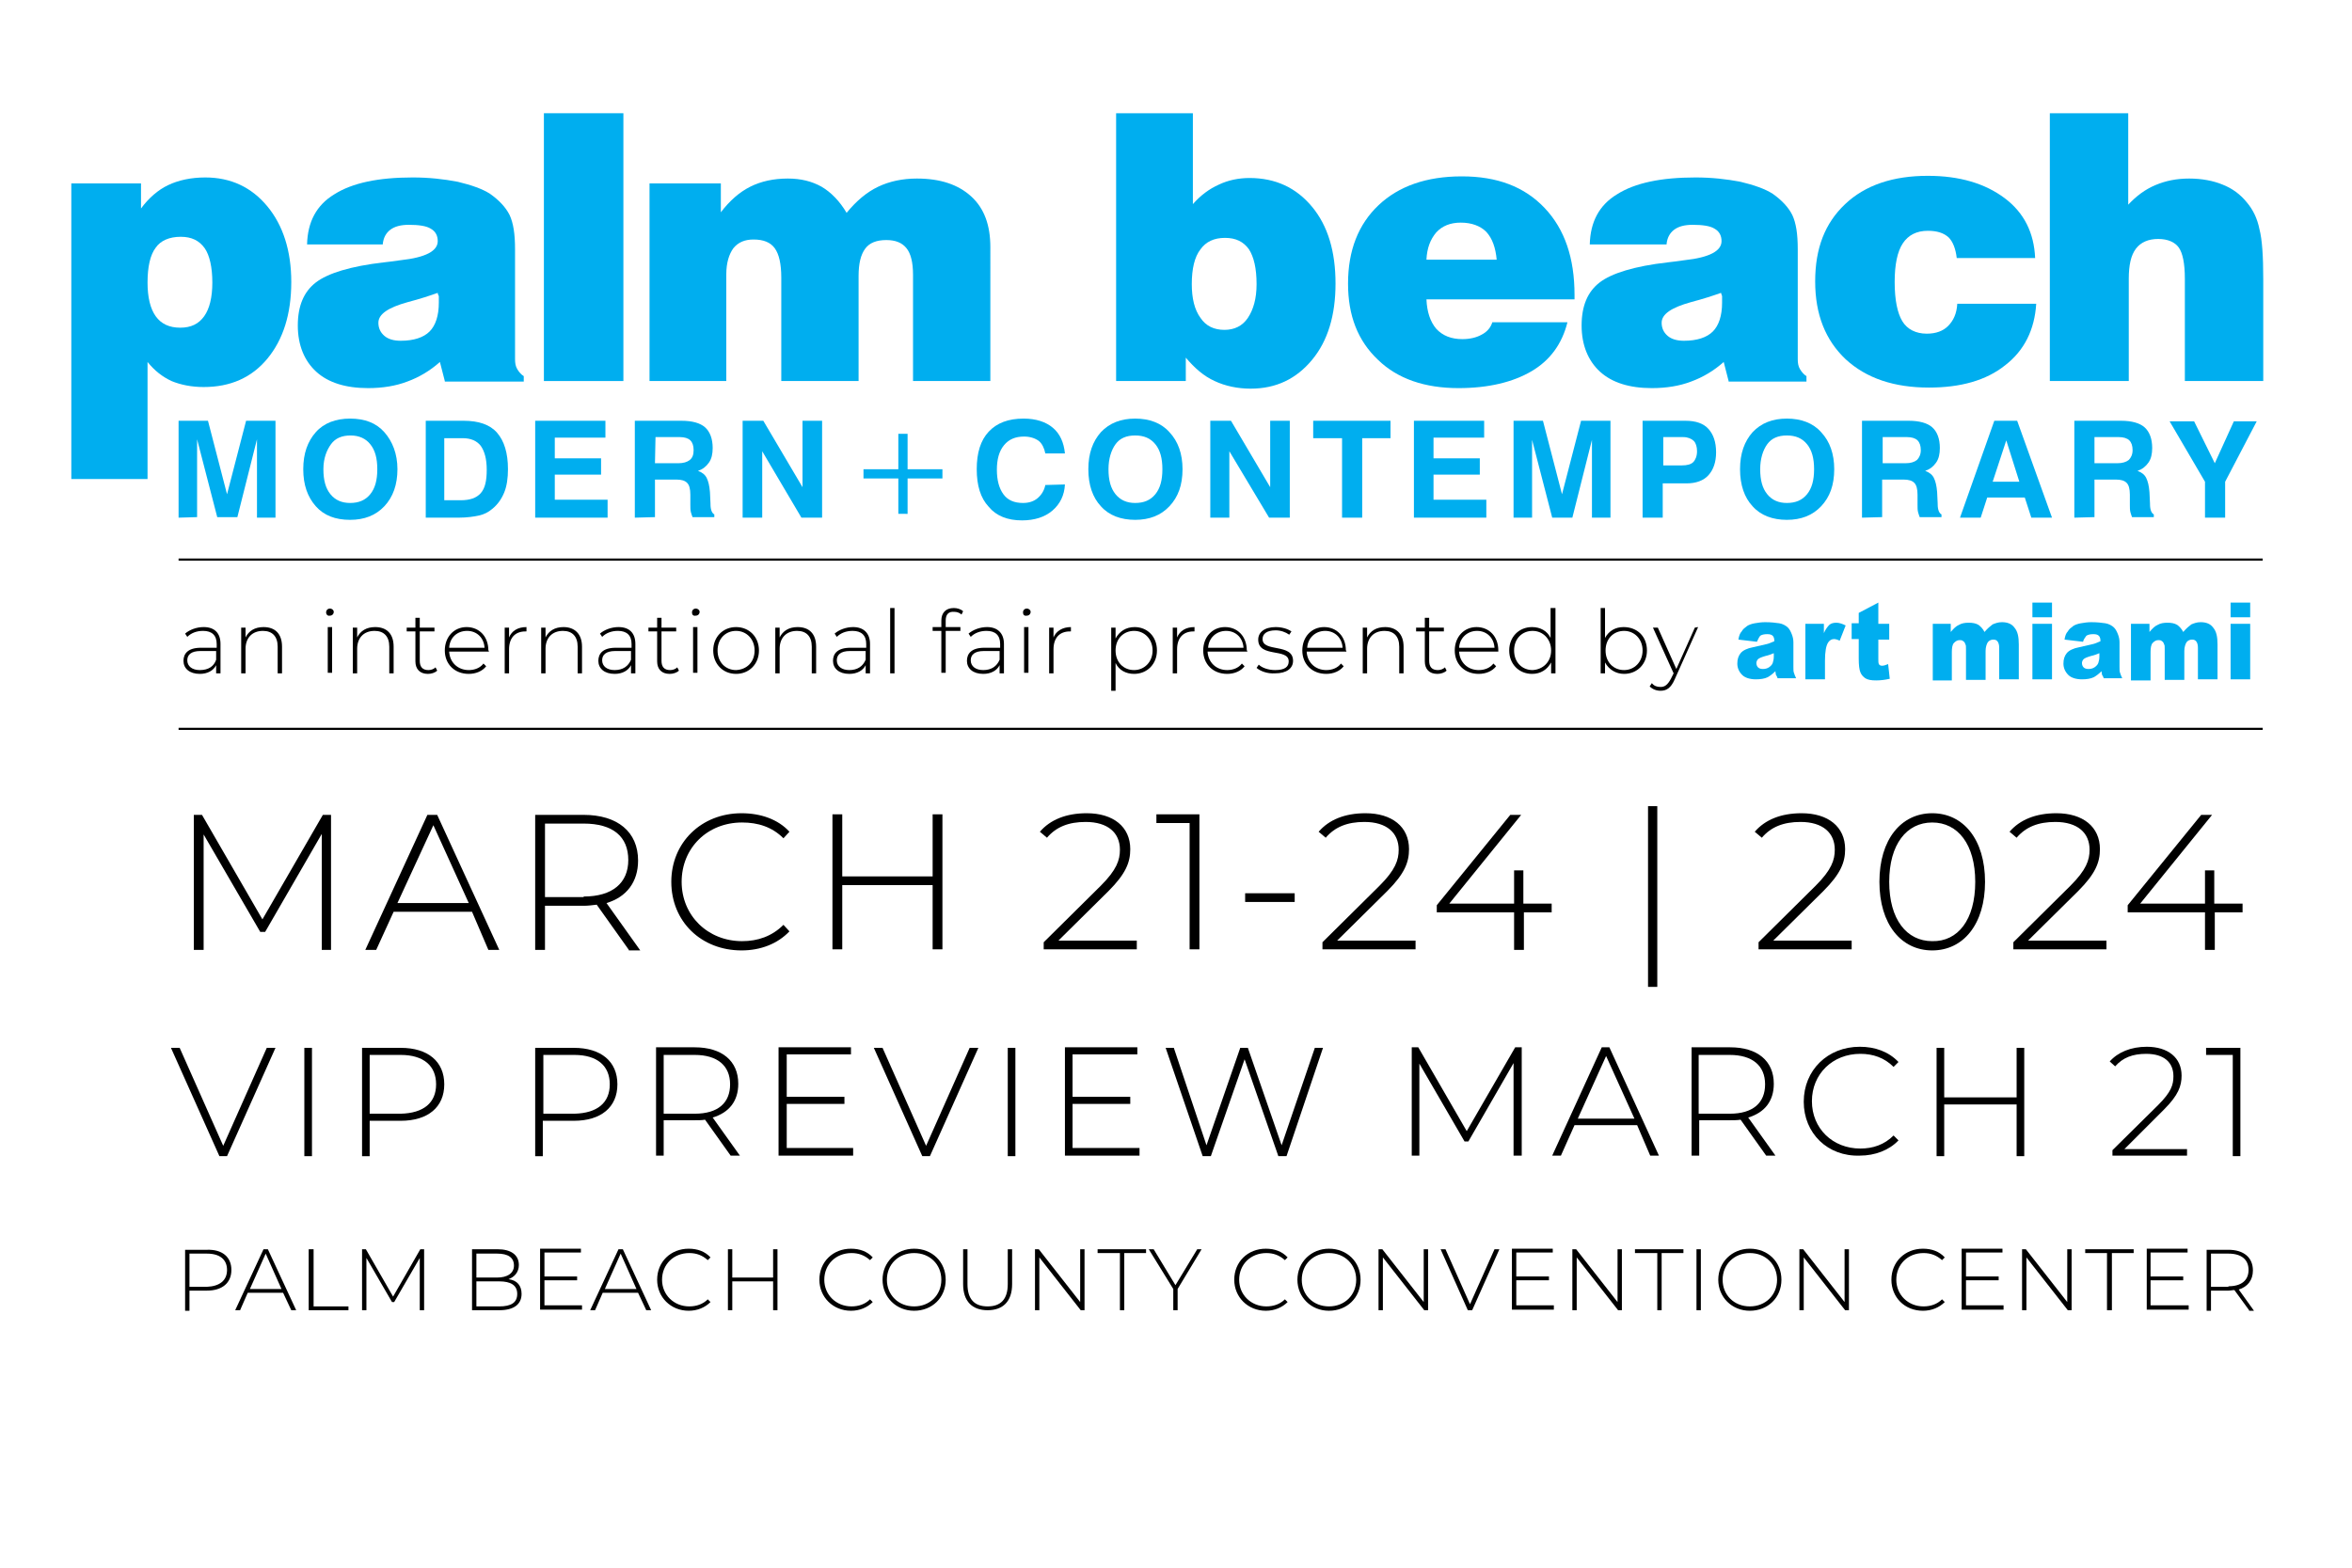 <?xml version="1.0" encoding="utf-8"?>
<!-- Generator: Adobe Illustrator 24.0.1, SVG Export Plug-In . SVG Version: 6.00 Build 0)  -->
<svg version="1.1" id="Layer_1" xmlns="http://www.w3.org/2000/svg" xmlns:xlink="http://www.w3.org/1999/xlink" x="0px" y="0px"
	 viewBox="0 0 432 288" style="enable-background:new 0 0 432 288;" xml:space="preserve">
<style type="text/css">
	.st0{fill:#00AEEF;}
	.st1{fill:none;stroke:#000000;stroke-width:0.395;stroke-miterlimit:10;}
	.st2{display:none;stroke:#000000;stroke-width:0.576;stroke-miterlimit:10;}
	.st3{display:none;}
	.st4{display:inline;stroke:#000000;stroke-width:0.576;stroke-miterlimit:10;}
	.st5{display:inline;}
</style>
<g>
	<path class="st0" d="M13.1,88V33.7h12.8v4.6c1.4-1.9,3.1-3.4,5-4.3c1.9-0.9,4.2-1.4,6.8-1.4c4.7,0,8.5,1.8,11.4,5.3
		c2.9,3.5,4.4,8.2,4.4,13.9c0,5.9-1.5,10.6-4.4,14.1s-6.8,5.2-11.7,5.2c-2.2,0-4.2-0.4-5.9-1.1c-1.7-0.8-3.1-1.9-4.4-3.5V88H13.1z
		 M39,51.9c0-2.8-0.5-5-1.4-6.3c-1-1.4-2.4-2.1-4.4-2.1c-2.1,0-3.7,0.7-4.6,2c-1,1.3-1.5,3.5-1.5,6.4c0,2.7,0.5,4.8,1.5,6.2
		s2.5,2.1,4.5,2.1s3.4-0.7,4.4-2.1C38.5,56.7,39,54.6,39,51.9z"/>
	<path class="st0" d="M81.7,70l-0.9-3.5c-1.8,1.6-3.8,2.8-6,3.6c-2.1,0.8-4.5,1.2-7.2,1.2c-4.1,0-7.3-1-9.5-3s-3.4-4.9-3.4-8.5
		s1.1-6.2,3.3-7.9s6.4-3,12.5-3.7c0.8-0.1,1.8-0.2,3.1-0.4c4.6-0.5,6.8-1.7,6.8-3.5c0-1-0.4-1.8-1.3-2.3c-0.8-0.5-2.2-0.7-4-0.7
		c-1.5,0-2.6,0.3-3.4,0.9c-0.8,0.6-1.3,1.5-1.4,2.7H56.4c0.1-4.1,1.7-7.2,5-9.2c3.3-2.1,8.1-3.1,14.4-3.1c3,0,5.7,0.3,8.3,0.8
		c2.5,0.6,4.5,1.3,5.9,2.2c1.7,1.2,2.9,2.5,3.6,3.9c0.7,1.5,1,3.5,1,6.3V66c0,0.7,0.1,1.3,0.4,1.8s0.7,1,1.2,1.3v1H81.7V70z
		 M80.4,53.8c-1.4,0.5-3.2,1.1-5.5,1.7c-3.6,1-5.4,2.2-5.4,3.8c0,1,0.4,1.8,1.1,2.4c0.7,0.6,1.7,0.9,3,0.9c2.4,0,4.2-0.6,5.3-1.7
		c1.1-1.1,1.7-2.9,1.7-5.3c0-0.5,0-0.9,0-1.2C80.5,54.2,80.4,54,80.4,53.8z"/>
	<path class="st0" d="M99.9,70V20.8h14.6V70H99.9z"/>
	<path class="st0" d="M119.3,70V33.7h13.1V39c1.6-2.1,3.4-3.7,5.4-4.7s4.3-1.5,6.9-1.5c2.4,0,4.4,0.5,6.2,1.5c1.7,1,3.3,2.6,4.6,4.8
		c1.8-2.2,3.7-3.8,5.8-4.8s4.5-1.5,7.1-1.5c4.3,0,7.6,1.1,10,3.3s3.5,5.3,3.5,9.3V70h-14.2V50.5c0-2.3-0.4-3.9-1.2-4.9
		s-2-1.5-3.7-1.5c-1.8,0-3.1,0.5-3.9,1.6c-0.8,1.1-1.2,2.7-1.2,5V70h-14.2V51c0-2.5-0.4-4.3-1.2-5.4c-0.8-1.1-2.1-1.6-3.9-1.6
		c-1.6,0-2.8,0.5-3.7,1.6c-0.8,1.1-1.3,2.7-1.3,4.8V70H119.3z"/>
	<path class="st0" d="M205,70V20.8h14.1v16.7c1.4-1.6,3-2.8,4.8-3.6c1.7-0.8,3.6-1.2,5.6-1.2c4.8,0,8.6,1.8,11.5,5.3
		s4.3,8.2,4.3,14.1c0,5.8-1.4,10.5-4.3,14c-2.9,3.5-6.6,5.3-11.3,5.3c-2.4,0-4.7-0.5-6.6-1.4c-2-0.9-3.7-2.4-5.3-4.3V70H205z
		 M218.9,52.2c0,2.6,0.5,4.7,1.6,6.2c1,1.5,2.5,2.2,4.4,2.2c1.8,0,3.3-0.7,4.3-2.2s1.6-3.5,1.6-6.2c0-2.9-0.5-5-1.4-6.4
		c-1-1.4-2.4-2.1-4.4-2.1s-3.5,0.7-4.5,2.1C219.4,47.2,218.9,49.4,218.9,52.2z"/>
	<path class="st0" d="M274.1,59.2h13.8c-1,4-3.2,7-6.6,9s-7.9,3.1-13.4,3.1c-6.2,0-11.2-1.7-14.8-5.2c-3.7-3.5-5.5-8.1-5.5-14
		c0-6.1,1.9-10.9,5.6-14.4c3.7-3.5,8.8-5.3,15.3-5.3s11.5,1.9,15.2,5.8s5.5,9.2,5.5,16V55H262c0.1,2.3,0.7,4.1,1.8,5.4
		c1.2,1.3,2.8,1.9,4.8,1.9c1.4,0,2.6-0.3,3.5-0.8C273.1,61,273.8,60.2,274.1,59.2z M262,47.7h12.9c-0.2-2.2-0.8-3.9-1.9-5.1
		c-1.1-1.1-2.7-1.7-4.7-1.7c-1.9,0-3.4,0.6-4.5,1.8C262.7,44,262.1,45.6,262,47.7z"/>
	<path class="st0" d="M317.5,70l-0.9-3.5c-1.8,1.6-3.8,2.8-6,3.6c-2.1,0.8-4.5,1.2-7.2,1.2c-4.1,0-7.3-1-9.5-3s-3.4-4.9-3.4-8.5
		s1.1-6.2,3.3-7.9c2.2-1.7,6.4-3,12.5-3.7c0.8-0.1,1.8-0.2,3.1-0.4c4.6-0.5,6.8-1.7,6.8-3.5c0-1-0.4-1.8-1.3-2.3
		c-0.8-0.5-2.2-0.7-4-0.7c-1.5,0-2.6,0.3-3.4,0.9c-0.8,0.6-1.3,1.5-1.4,2.7H292c0.1-4.1,1.7-7.2,5-9.2c3.3-2.1,8.1-3.1,14.4-3.1
		c3,0,5.7,0.3,8.3,0.8c2.5,0.6,4.5,1.3,5.9,2.2c1.7,1.2,2.9,2.5,3.6,3.9c0.7,1.5,1,3.5,1,6.3V66c0,0.7,0.1,1.3,0.4,1.8
		s0.7,1,1.2,1.3v1h-14.3V70z M316.1,53.8c-1.4,0.5-3.2,1.1-5.5,1.7c-3.6,1-5.4,2.2-5.4,3.8c0,1,0.4,1.8,1.1,2.4
		c0.7,0.6,1.7,0.9,3,0.9c2.4,0,4.2-0.6,5.3-1.7c1.1-1.1,1.7-2.9,1.7-5.3c0-0.5,0-0.9,0-1.2C316.2,54.2,316.2,54,316.1,53.8z"/>
	<path class="st0" d="M359.5,55.8H374c-0.3,4.8-2.2,8.6-5.7,11.3c-3.5,2.8-8.2,4.1-14,4.1c-6.4,0-11.5-1.7-15.3-5.2
		c-3.7-3.5-5.6-8.2-5.6-14.3s1.8-10.7,5.5-14.2s8.8-5.2,15.2-5.2c5.8,0,10.5,1.4,14.1,4.1c3.6,2.7,5.4,6.4,5.6,11h-14.4
		c-0.2-1.7-0.7-3-1.5-3.8c-0.9-0.8-2.1-1.2-3.8-1.2c-2.1,0-3.6,0.8-4.6,2.3s-1.5,3.9-1.5,7.1c0,3.3,0.5,5.7,1.4,7.2s2.5,2.3,4.5,2.3
		c1.7,0,3-0.5,3.9-1.4C358.8,58.9,359.4,57.6,359.5,55.8z"/>
	<path class="st0" d="M376.5,70V20.8h14.4v16.8c1.5-1.6,3.1-2.8,5-3.6s3.9-1.2,6.2-1.2c2.3,0,4.4,0.4,6.1,1.1
		c1.8,0.7,3.3,1.8,4.5,3.3c1.1,1.3,1.9,2.9,2.3,4.9c0.5,1.9,0.7,5,0.7,9.2V70h-14.4V51.2c0-2.8-0.4-4.7-1.1-5.7s-2-1.6-3.8-1.6
		s-3.2,0.6-4.1,1.8s-1.3,3-1.3,5.5V70H376.5z"/>
</g>
<g>
	<path class="st0" d="M322.7,117.9l-3.4-0.4c0.1-0.7,0.3-1.2,0.6-1.5c0.2-0.4,0.6-0.7,1-1c0.3-0.2,0.8-0.4,1.4-0.5s1.2-0.2,1.9-0.2
		c1.1,0,1.9,0.1,2.6,0.2c0.6,0.1,1.2,0.4,1.6,0.8c0.3,0.3,0.5,0.7,0.7,1.2s0.3,1,0.3,1.5v4.5c0,0.5,0,0.9,0.1,1.1
		c0.1,0.3,0.2,0.6,0.4,1h-3.4c-0.1-0.3-0.2-0.5-0.3-0.6c0-0.1-0.1-0.4-0.1-0.7c-0.5,0.5-0.9,0.8-1.4,1.1c-0.6,0.3-1.4,0.4-2.2,0.4
		c-1.1,0-2-0.3-2.5-0.8c-0.6-0.6-0.9-1.3-0.9-2.1c0-0.8,0.2-1.4,0.6-1.9s1.2-0.9,2.3-1.1c1.3-0.3,2.2-0.5,2.6-0.6s0.8-0.3,1.3-0.5
		c0-0.5-0.1-0.8-0.3-1c-0.2-0.2-0.5-0.3-1-0.3c-0.6,0-1,0.1-1.3,0.3C323,117.2,322.9,117.5,322.7,117.9z M325.8,120
		c-0.5,0.2-1,0.4-1.5,0.5c-0.7,0.2-1.2,0.4-1.4,0.6c-0.2,0.2-0.3,0.5-0.3,0.7c0,0.3,0.1,0.6,0.3,0.8s0.5,0.3,0.9,0.3
		s0.8-0.1,1.1-0.3c0.3-0.2,0.6-0.5,0.7-0.8s0.2-0.7,0.2-1.2L325.8,120L325.8,120z"/>
	<path class="st0" d="M331.7,114.6h3.3v1.7c0.3-0.7,0.7-1.2,1-1.5s0.8-0.4,1.3-0.4s1.1,0.2,1.7,0.5l-1.1,2.8c-0.4-0.2-0.8-0.3-1-0.3
		c-0.5,0-0.8,0.2-1.1,0.6c-0.4,0.6-0.6,1.7-0.6,3.4v3.4h-3.6v-10.2H331.7z"/>
	<path class="st0" d="M345,110.7v3.9h2v2.9h-2v3.6c0,0.4,0,0.7,0.1,0.9c0.1,0.2,0.3,0.3,0.6,0.3c0.3,0,0.6-0.1,1.1-0.3l0.3,2.7
		c-0.9,0.2-1.7,0.3-2.5,0.3c-0.9,0-1.5-0.1-2-0.4c-0.4-0.3-0.7-0.6-0.9-1.1c-0.2-0.5-0.3-1.3-0.3-2.5v-3.6h-1.3v-2.9h1.3v-1.9
		L345,110.7z"/>
	<path class="st0" d="M355,114.6h3.3v1.5c0.5-0.6,1-1.1,1.5-1.3c0.5-0.3,1.1-0.4,1.8-0.4c0.7,0,1.3,0.1,1.8,0.4
		c0.4,0.3,0.8,0.7,1.1,1.3c0.6-0.7,1.1-1.1,1.5-1.4c0.5-0.2,1-0.4,1.7-0.4c1,0,1.8,0.3,2.3,1c0.6,0.7,0.8,1.7,0.8,3.1v6.4h-3.6V119
		c0-0.5-0.1-0.8-0.2-1c-0.2-0.4-0.5-0.5-0.9-0.5s-0.8,0.2-1,0.5s-0.4,0.9-0.4,1.6v5.3h-3.6v-5.6c0-0.5,0-0.8-0.1-0.9
		c-0.1-0.3-0.2-0.5-0.4-0.6c-0.2-0.2-0.4-0.2-0.7-0.2c-0.4,0-0.7,0.2-1,0.5s-0.4,0.9-0.4,1.7v5.2H355V114.6z"/>
	<path class="st0" d="M373.3,110.7h3.6v2.7h-3.6V110.7z M373.3,114.6h3.6v10.2h-3.6V114.6z"/>
	<path class="st0" d="M382.6,117.9l-3.4-0.4c0.1-0.7,0.3-1.2,0.6-1.5c0.2-0.4,0.6-0.7,1-1c0.3-0.2,0.8-0.4,1.4-0.5s1.2-0.2,1.9-0.2
		c1.1,0,1.9,0.1,2.6,0.2c0.6,0.1,1.2,0.4,1.6,0.8c0.3,0.3,0.5,0.7,0.7,1.2s0.3,1,0.3,1.5v4.5c0,0.5,0,0.9,0.1,1.1
		c0.1,0.3,0.2,0.6,0.4,1h-3.4c-0.1-0.3-0.2-0.5-0.3-0.6c0-0.1-0.1-0.4-0.1-0.7c-0.5,0.5-0.9,0.8-1.4,1.1c-0.6,0.3-1.4,0.4-2.2,0.4
		c-1.1,0-2-0.3-2.5-0.8c-0.6-0.6-0.9-1.3-0.9-2.1c0-0.8,0.2-1.4,0.6-1.9s1.2-0.9,2.3-1.1c1.3-0.3,2.2-0.5,2.6-0.6s0.8-0.3,1.3-0.5
		c0-0.5-0.1-0.8-0.3-1c-0.2-0.2-0.5-0.3-1-0.3c-0.6,0-1,0.1-1.3,0.3C382.9,117.2,382.7,117.5,382.6,117.9z M385.6,120
		c-0.5,0.2-1,0.4-1.5,0.5c-0.7,0.2-1.2,0.4-1.4,0.6c-0.2,0.2-0.3,0.5-0.3,0.7c0,0.3,0.1,0.6,0.3,0.8s0.5,0.3,0.9,0.3
		s0.8-0.1,1.1-0.3c0.3-0.2,0.6-0.5,0.7-0.8s0.2-0.7,0.2-1.2L385.6,120L385.6,120z"/>
	<path class="st0" d="M391.5,114.6h3.3v1.5c0.5-0.6,1-1.1,1.5-1.3c0.5-0.3,1.1-0.4,1.8-0.4c0.7,0,1.3,0.1,1.8,0.4
		c0.4,0.3,0.8,0.7,1.1,1.3c0.6-0.7,1.1-1.1,1.5-1.4c0.5-0.2,1-0.4,1.7-0.4c1,0,1.8,0.3,2.3,1c0.6,0.7,0.8,1.7,0.8,3.1v6.4h-3.6V119
		c0-0.5-0.1-0.8-0.2-1c-0.2-0.4-0.5-0.5-0.9-0.5s-0.8,0.2-1,0.5s-0.4,0.9-0.4,1.6v5.3h-3.6v-5.6c0-0.5,0-0.8-0.1-0.9
		c-0.1-0.3-0.2-0.5-0.4-0.6c-0.2-0.2-0.4-0.2-0.7-0.2c-0.4,0-0.7,0.2-1,0.5s-0.4,0.9-0.4,1.7v5.2h-3.6v-10.4H391.5z"/>
	<path class="st0" d="M409.7,110.7h3.6v2.7h-3.6V110.7z M409.7,114.6h3.6v10.2h-3.6V114.6z"/>
</g>
<line class="st1" x1="32.8" y1="102.8" x2="415.6" y2="102.8"/>
<line class="st1" x1="32.8" y1="133.9" x2="415.6" y2="133.9"/>
<g>
	<path class="st0" d="M32.8,95.1V77.3h5.4l3.5,13.5l3.5-13.5h5.4v17.8h-3.4V80.7L43.6,95h-3.7l-3.7-14.3V95L32.8,95.1L32.8,95.1z"/>
	<path class="st0" d="M55.7,86.2c0-2.9,0.8-5.1,2.3-6.8s3.7-2.5,6.3-2.5c2.7,0,4.8,0.8,6.3,2.5s2.4,4,2.4,6.8s-0.8,5.1-2.4,6.8
		s-3.7,2.5-6.3,2.5c-2.7,0-4.8-0.8-6.3-2.5S55.7,89.1,55.7,86.2z M59.4,86.2c0,2,0.4,3.5,1.3,4.6c0.9,1.1,2.1,1.6,3.6,1.6
		c1.6,0,2.8-0.5,3.7-1.6c0.9-1.1,1.3-2.6,1.3-4.6s-0.4-3.5-1.3-4.6c-0.8-1-2-1.6-3.6-1.6s-2.8,0.5-3.6,1.6S59.4,84.2,59.4,86.2z"/>
	<path class="st0" d="M78.2,95.1V77.3h7c2.7,0,4.8,0.7,6.1,2.2c1.3,1.5,2,3.7,2,6.7c0,1.6-0.2,3.1-0.7,4.3c-0.5,1.2-1.2,2.2-2.2,3
		c-0.7,0.6-1.5,1-2.4,1.2s-2.2,0.4-3.8,0.4H78.2z M81.7,91.9h2.9c1.7,0,2.9-0.4,3.7-1.3c0.8-0.9,1.1-2.3,1.1-4.3s-0.4-3.4-1.1-4.4
		c-0.7-0.9-1.8-1.4-3.3-1.4h-3.4v11.4C81.6,91.9,81.7,91.9,81.7,91.9z"/>
	<path class="st0" d="M98.3,95.1V77.3h12.9v3.1h-9.3v3.8h8.5v3h-8.5v4.6h9.7v3.3C111.6,95.1,98.3,95.1,98.3,95.1z"/>
	<path class="st0" d="M116.6,95.1V77.3h8.6c1.9,0,3.4,0.4,4.3,1.2c0.9,0.8,1.4,2.1,1.4,3.8c0,1.1-0.2,2-0.7,2.7s-1.1,1.2-2,1.5
		c0.8,0.3,1.3,0.7,1.6,1.3c0.3,0.6,0.5,1.4,0.6,2.6l0.1,2.1c0,0,0,0,0,0.1c0,1.1,0.3,1.7,0.7,1.9V95h-4c-0.1-0.2-0.2-0.6-0.3-0.9
		c-0.1-0.4-0.1-0.8-0.1-1.3v-1.9c0-1.1-0.2-1.8-0.6-2.2c-0.4-0.4-1-0.6-2-0.6h-3.9V95L116.6,95.1L116.6,95.1z M120.3,85.1h4.3
		c0.9,0,1.6-0.2,2.1-0.6s0.7-1,0.7-1.8s-0.2-1.4-0.6-1.8s-1.1-0.6-1.9-0.6h-4.5L120.3,85.1L120.3,85.1z"/>
	<path class="st0" d="M136.4,95.1V77.3h3.8l7.2,12.2V77.3h3.6v17.8h-3.8L140,82.9v12.2H136.4z"/>
	<path class="st0" d="M166.7,79.7v6.5h6.4v1.7h-6.4v6.5H165v-6.5h-6.4v-1.7h6.4v-6.5H166.7z"/>
	<path class="st0" d="M195.6,89c-0.1,2-0.9,3.6-2.3,4.8c-1.4,1.2-3.3,1.8-5.6,1.8c-2.6,0-4.7-0.8-6.1-2.5c-1.5-1.6-2.2-3.9-2.2-6.9
		s0.7-5.3,2.2-6.9s3.6-2.4,6.4-2.4c2.3,0,4.1,0.6,5.4,1.7c1.3,1.1,2,2.7,2.2,4.7H192c-0.2-1-0.6-1.8-1.2-2.3
		c-0.7-0.5-1.6-0.8-2.7-0.8c-1.6,0-2.8,0.5-3.7,1.6s-1.3,2.6-1.3,4.5s0.4,3.4,1.2,4.5s2,1.6,3.6,1.6c1.1,0,2-0.3,2.7-0.9
		s1.2-1.4,1.4-2.4L195.6,89L195.6,89z"/>
	<path class="st0" d="M199.9,86.2c0-2.9,0.8-5.1,2.3-6.8c1.6-1.7,3.7-2.5,6.3-2.5s4.8,0.8,6.3,2.5c1.6,1.7,2.4,4,2.4,6.8
		c0,2.9-0.8,5.1-2.4,6.8c-1.6,1.7-3.7,2.5-6.3,2.5s-4.8-0.8-6.3-2.5C200.7,91.4,199.9,89.1,199.9,86.2z M203.6,86.2
		c0,2,0.4,3.5,1.3,4.6s2.1,1.6,3.6,1.6c1.6,0,2.8-0.5,3.7-1.6s1.3-2.6,1.3-4.6s-0.4-3.5-1.3-4.6c-0.9-1.1-2.1-1.6-3.7-1.6
		c-1.6,0-2.8,0.5-3.6,1.6S203.6,84.3,203.6,86.2z"/>
	<path class="st0" d="M222.3,95.1V77.3h3.8l7.2,12.2V77.3h3.6v17.8h-3.8l-7.3-12.2v12.2C225.8,95.1,222.3,95.1,222.3,95.1z"/>
	<path class="st0" d="M246.5,95.1V80.5h-5.3v-3.2h14.2v3.2h-5.2v14.6H246.5z"/>
	<path class="st0" d="M259.7,95.1V77.3h12.9v3.1h-9.3v3.8h8.5v3h-8.5v4.6h9.7v3.3C273,95.1,259.7,95.1,259.7,95.1z"/>
	<path class="st0" d="M278,95.1V77.3h5.4l3.5,13.5l3.5-13.5h5.4v17.8h-3.4V80.8l-3.6,14.3h-3.7l-3.7-14.3v14.3
		C281.4,95.1,278,95.1,278,95.1z"/>
	<path class="st0" d="M305.4,88.8v6.3h-3.7V77.3h7.9c1.9,0,3.3,0.5,4.2,1.5s1.4,2.4,1.4,4.3c0,1.8-0.5,3.2-1.4,4.2s-2.3,1.5-4,1.5
		H305.4z M305.4,85.5h3.5c1,0,1.7-0.2,2.1-0.6s0.7-1.1,0.7-2c0-0.8-0.2-1.5-0.6-1.9s-1.1-0.7-1.9-0.7h-3.7v5.2H305.4z"/>
	<path class="st0" d="M319.6,86.2c0-2.9,0.8-5.1,2.3-6.8c1.6-1.7,3.7-2.5,6.3-2.5s4.8,0.8,6.3,2.5c1.6,1.7,2.4,4,2.4,6.8
		c0,2.9-0.8,5.1-2.4,6.8c-1.6,1.7-3.7,2.5-6.3,2.5s-4.8-0.8-6.3-2.5C320.4,91.4,319.6,89.1,319.6,86.2z M323.3,86.2
		c0,2,0.4,3.5,1.3,4.6s2.1,1.6,3.6,1.6c1.6,0,2.8-0.5,3.7-1.6s1.3-2.6,1.3-4.6s-0.4-3.5-1.3-4.6s-2.1-1.6-3.7-1.6s-2.8,0.5-3.6,1.6
		C323.8,82.7,323.3,84.3,323.3,86.2z"/>
	<path class="st0" d="M342,95.1V77.3h8.6c1.9,0,3.4,0.4,4.3,1.2c0.9,0.8,1.4,2.1,1.4,3.8c0,1.1-0.2,2-0.7,2.7s-1.1,1.2-2,1.5
		c0.8,0.3,1.3,0.7,1.6,1.3c0.3,0.6,0.5,1.4,0.6,2.6l0.1,2.1c0,0,0,0,0,0.1c0,1.1,0.3,1.7,0.7,1.9V95h-4c-0.1-0.2-0.2-0.6-0.3-0.9
		c-0.1-0.4-0.1-0.8-0.1-1.3v-1.9c0-1.1-0.2-1.8-0.6-2.2c-0.4-0.4-1-0.6-2-0.6h-3.9V95L342,95.1L342,95.1z M345.7,85.1h4.3
		c0.9,0,1.6-0.2,2.1-0.6c0.4-0.4,0.7-1,0.7-1.8s-0.2-1.4-0.6-1.8s-1.1-0.6-1.9-0.6h-4.5v4.8H345.7z"/>
	<path class="st0" d="M366.3,77.3h4.2l6.4,17.8h-3.8l-1.2-3.7H365l-1.2,3.7H360L366.3,77.3z M368.5,80.9l-2.5,7.6h4.9L368.5,80.9z"
		/>
	<path class="st0" d="M381,95.1V77.3h8.6c1.9,0,3.4,0.4,4.3,1.2c0.9,0.8,1.4,2.1,1.4,3.8c0,1.1-0.2,2-0.7,2.7s-1.1,1.2-2,1.5
		c0.8,0.3,1.3,0.7,1.6,1.3c0.3,0.6,0.5,1.4,0.6,2.6l0.1,2.1c0,0,0,0,0,0.1c0,1.1,0.3,1.7,0.7,1.9V95h-4c-0.1-0.2-0.2-0.6-0.3-0.9
		c-0.1-0.4-0.1-0.8-0.1-1.3v-1.9c0-1.1-0.2-1.8-0.6-2.2s-1-0.6-2-0.6h-3.9V95L381,95.1L381,95.1z M384.6,85.1h4.3
		c0.9,0,1.6-0.2,2.1-0.6c0.4-0.4,0.7-1,0.7-1.8s-0.2-1.4-0.6-1.8s-1.1-0.6-1.9-0.6h-4.5v4.8H384.6z"/>
	<path class="st0" d="M408.7,95.1H405v-6.6l-6.5-11.1h4.5l3.8,7.7l3.5-7.7h4.2l-5.8,11.1V95.1z"/>
</g>
<path class="st2" d="M415.2,168.9c0,4.3-3.1,7.5-9.1,7.5c-3.8,0-7.3-1.4-9.2-3.5l1-1.5c1.6,1.8,4.6,3.2,8.2,3.2
	c4.7,0,7.2-2.2,7.2-5.8c0-3.5-2.4-5.8-7.6-5.8h-1.6v-1.4l7.7-9.9H398V150h16.3v1.3l-7.8,10C412.3,161.6,415.2,164.6,415.2,168.9z"/>
<path class="st2" d="M412.6,202.9c0,3.1-2.2,5.4-6.5,5.4c-2.7,0-5.2-1-6.5-2.5l0.7-1c1.1,1.3,3.3,2.3,5.9,2.3c3.3,0,5.1-1.6,5.1-4.1
	s-1.7-4.1-5.4-4.1h-1.2v-1l5.5-7h-9.9v-1.2h11.6v1l-5.6,7.1C410.5,197.7,412.6,199.8,412.6,202.9z"/>
<g>
	<path d="M40.5,118.3v5.4h-0.8v-1.5c-0.5,1-1.6,1.6-3,1.6c-1.9,0-3-1-3-2.4c0-1.3,0.8-2.4,3.2-2.4h2.9v-0.7c0-1.6-0.9-2.4-2.5-2.4
		c-1.2,0-2.2,0.4-2.9,1.1l-0.4-0.6c0.8-0.7,2.1-1.2,3.4-1.2C39.4,115.2,40.5,116.3,40.5,118.3z M39.7,121.2v-1.6h-2.9
		c-1.7,0-2.4,0.7-2.4,1.7c0,1.1,0.9,1.8,2.3,1.8C38.3,123.1,39.3,122.4,39.7,121.2z"/>
	<path d="M51.8,118.8v4.9H51v-4.9c0-1.9-1-2.9-2.7-2.9c-2,0-3.2,1.3-3.2,3.3v4.5h-0.8v-8.4h0.8v1.8c0.6-1.2,1.7-1.9,3.3-1.9
		C50.5,115.2,51.8,116.4,51.8,118.8z"/>
	<path d="M59.9,112.5c0-0.4,0.3-0.7,0.7-0.7s0.7,0.3,0.7,0.6c0,0.4-0.3,0.7-0.7,0.7C60.2,113.2,59.9,112.9,59.9,112.5z M60.2,115.2
		H61v8.4h-0.8V115.2z"/>
	<path d="M72.3,118.8v4.9h-0.8v-4.9c0-1.9-1-2.9-2.7-2.9c-2,0-3.2,1.3-3.2,3.3v4.5h-0.8v-8.4h0.8v1.8c0.6-1.2,1.7-1.9,3.3-1.9
		C71,115.2,72.3,116.4,72.3,118.8z"/>
	<path d="M80.3,123.2c-0.4,0.4-1.1,0.6-1.7,0.6c-1.5,0-2.3-0.9-2.3-2.3V116h-1.6v-0.7h1.6v-1.8h0.8v1.8h2.7v0.7h-2.7v5.4
		c0,1.1,0.5,1.7,1.6,1.7c0.5,0,1-0.2,1.3-0.5L80.3,123.2z"/>
	<path d="M89.8,119.7h-7.3c0.1,2,1.6,3.4,3.6,3.4c1.1,0,2.1-0.4,2.7-1.2l0.5,0.5c-0.7,0.9-1.9,1.4-3.2,1.4c-2.6,0-4.4-1.8-4.4-4.3
		s1.7-4.3,4-4.3s4,1.7,4,4.3C89.8,119.5,89.8,119.6,89.8,119.7z M82.5,119H89c-0.1-1.8-1.4-3.1-3.2-3.1
		C83.9,115.9,82.6,117.2,82.5,119z"/>
	<path d="M96.7,115.2v0.8c-0.1,0-0.1,0-0.2,0c-1.9,0-3,1.2-3,3.3v4.4h-0.8v-8.4h0.8v1.8C94,115.9,95.1,115.2,96.7,115.2z"/>
	<path d="M106.9,118.8v4.9h-0.8v-4.9c0-1.9-1-2.9-2.7-2.9c-2,0-3.2,1.3-3.2,3.3v4.5h-0.8v-8.4h0.8v1.8c0.6-1.2,1.7-1.9,3.3-1.9
		C105.5,115.2,106.9,116.4,106.9,118.8z"/>
	<path d="M116.7,118.3v5.4h-0.8v-1.5c-0.5,1-1.6,1.6-3,1.6c-1.9,0-3-1-3-2.4c0-1.3,0.8-2.4,3.2-2.4h2.9v-0.7c0-1.6-0.9-2.4-2.5-2.4
		c-1.2,0-2.2,0.4-2.9,1.1l-0.4-0.6c0.8-0.7,2.1-1.2,3.4-1.2C115.6,115.2,116.7,116.3,116.7,118.3z M115.9,121.2v-1.6H113
		c-1.7,0-2.4,0.7-2.4,1.7c0,1.1,0.9,1.8,2.3,1.8C114.4,123.1,115.4,122.4,115.9,121.2z"/>
	<path d="M124.7,123.2c-0.4,0.4-1.1,0.6-1.7,0.6c-1.5,0-2.3-0.9-2.3-2.3V116h-1.6v-0.7h1.6v-1.8h0.8v1.8h2.7v0.7h-2.7v5.4
		c0,1.1,0.5,1.7,1.6,1.7c0.5,0,1-0.2,1.3-0.5L124.7,123.2z"/>
	<path d="M127.1,112.5c0-0.4,0.3-0.7,0.7-0.7c0.4,0,0.7,0.3,0.7,0.6c0,0.4-0.3,0.7-0.7,0.7C127.3,113.2,127.1,112.9,127.1,112.5z
		 M127.3,115.2h0.8v8.4h-0.8V115.2z"/>
	<path d="M131,119.5c0-2.5,1.8-4.3,4.2-4.3s4.2,1.8,4.2,4.3s-1.8,4.3-4.2,4.3S131,122,131,119.5z M138.6,119.5
		c0-2.1-1.5-3.6-3.4-3.6s-3.4,1.4-3.4,3.6s1.5,3.6,3.4,3.6C137.2,123,138.6,121.6,138.6,119.5z"/>
	<path d="M149.9,118.8v4.9h-0.8v-4.9c0-1.9-1-2.9-2.7-2.9c-2,0-3.2,1.3-3.2,3.3v4.5h-0.8v-8.4h0.8v1.8c0.6-1.2,1.7-1.9,3.3-1.9
		C148.6,115.2,149.9,116.4,149.9,118.8z"/>
	<path d="M159.8,118.3v5.4H159v-1.5c-0.5,1-1.6,1.6-3,1.6c-1.9,0-3-1-3-2.4c0-1.3,0.8-2.4,3.2-2.4h2.9v-0.7c0-1.6-0.9-2.4-2.5-2.4
		c-1.2,0-2.2,0.4-2.9,1.1l-0.4-0.6c0.8-0.7,2.1-1.2,3.4-1.2C158.6,115.2,159.8,116.3,159.8,118.3z M159,121.2v-1.6h-2.9
		c-1.7,0-2.4,0.7-2.4,1.7c0,1.1,0.9,1.8,2.3,1.8C157.5,123.1,158.5,122.4,159,121.2z"/>
	<path d="M163.5,111.7h0.8v12h-0.8V111.7z"/>
	<path d="M173.7,114v1.2h2.7v0.7h-2.7v7.7h-0.8v-7.7h-1.6v-0.7h1.6V114c0-1.4,0.8-2.3,2.3-2.3c0.6,0,1.3,0.2,1.7,0.6l-0.3,0.6
		c-0.3-0.3-0.8-0.5-1.3-0.5C174.2,112.3,173.7,112.9,173.7,114z"/>
	<path d="M184.4,118.3v5.4h-0.8v-1.5c-0.5,1-1.6,1.6-3,1.6c-1.9,0-3-1-3-2.4c0-1.3,0.8-2.4,3.2-2.4h2.9v-0.7c0-1.6-0.9-2.4-2.5-2.4
		c-1.2,0-2.2,0.4-2.9,1.1l-0.4-0.6c0.8-0.7,2.1-1.2,3.4-1.2C183.2,115.2,184.4,116.3,184.4,118.3z M183.6,121.2v-1.6h-2.9
		c-1.7,0-2.4,0.7-2.4,1.7c0,1.1,0.9,1.8,2.3,1.8C182.1,123.1,183.1,122.4,183.6,121.2z"/>
	<path d="M187.9,112.5c0-0.4,0.3-0.7,0.7-0.7s0.7,0.3,0.7,0.6c0,0.4-0.3,0.7-0.7,0.7C188.1,113.2,187.9,112.9,187.9,112.5z
		 M188.1,115.2h0.8v8.4h-0.8V115.2z"/>
	<path d="M196.7,115.2v0.8c-0.1,0-0.1,0-0.2,0c-1.9,0-3,1.2-3,3.3v4.4h-0.8v-8.4h0.8v1.8C194,115.9,195.2,115.2,196.7,115.2z"/>
	<path d="M212.5,119.5c0,2.5-1.8,4.3-4.2,4.3c-1.5,0-2.8-0.7-3.4-2v5.1h-0.8v-11.6h0.8v2c0.7-1.3,1.9-2.1,3.5-2.1
		C210.7,115.2,212.5,116.9,212.5,119.5z M211.7,119.5c0-2.1-1.5-3.6-3.4-3.6s-3.4,1.4-3.4,3.6s1.5,3.6,3.4,3.6
		S211.7,121.6,211.7,119.5z"/>
	<path d="M219.4,115.2v0.8c-0.1,0-0.1,0-0.2,0c-1.9,0-3,1.2-3,3.3v4.4h-0.8v-8.4h0.8v1.8C216.7,115.9,217.8,115.2,219.4,115.2z"/>
	<path d="M229.1,119.7h-7.3c0.1,2,1.6,3.4,3.6,3.4c1.1,0,2.1-0.4,2.7-1.2l0.5,0.5c-0.7,0.9-1.9,1.4-3.2,1.4c-2.6,0-4.4-1.8-4.4-4.3
		s1.7-4.3,4-4.3s4,1.7,4,4.3C229.1,119.5,229.1,119.6,229.1,119.7z M221.9,119h6.5c-0.1-1.8-1.4-3.1-3.2-3.1S222,117.2,221.9,119z"
		/>
	<path d="M230.8,122.7l0.4-0.6c0.6,0.6,1.8,1,3,1c1.8,0,2.5-0.6,2.5-1.6c0-2.5-5.6-0.6-5.6-4c0-1.3,1.1-2.3,3.2-2.3
		c1.1,0,2.2,0.3,2.9,0.8l-0.4,0.6c-0.7-0.5-1.6-0.8-2.5-0.8c-1.7,0-2.4,0.7-2.4,1.6c0,2.5,5.6,0.7,5.6,4c0,1.4-1.2,2.3-3.3,2.3
		C232.8,123.8,231.5,123.3,230.8,122.7z"/>
	<path d="M247.3,119.7H240c0.1,2,1.6,3.4,3.6,3.4c1.1,0,2.1-0.4,2.7-1.2l0.5,0.5c-0.7,0.9-1.9,1.4-3.2,1.4c-2.6,0-4.4-1.8-4.4-4.3
		s1.7-4.3,4-4.3s4,1.7,4,4.3C247.3,119.5,247.3,119.6,247.3,119.7z M240.1,119h6.5c-0.1-1.8-1.4-3.1-3.2-3.1S240.2,117.2,240.1,119z
		"/>
	<path d="M257.8,118.8v4.9H257v-4.9c0-1.9-1-2.9-2.7-2.9c-2,0-3.2,1.3-3.2,3.3v4.5h-0.8v-8.4h0.8v1.8c0.6-1.2,1.7-1.9,3.3-1.9
		C256.4,115.2,257.8,116.4,257.8,118.8z"/>
	<path d="M265.7,123.2c-0.4,0.4-1.1,0.6-1.7,0.6c-1.5,0-2.3-0.9-2.3-2.3V116h-1.6v-0.7h1.6v-1.8h0.8v1.8h2.7v0.7h-2.7v5.4
		c0,1.1,0.5,1.7,1.6,1.7c0.5,0,1-0.2,1.3-0.5L265.7,123.2z"/>
	<path d="M275.2,119.7H268c0.1,2,1.6,3.4,3.6,3.4c1.1,0,2.1-0.4,2.7-1.2l0.5,0.5c-0.7,0.9-1.9,1.4-3.2,1.4c-2.6,0-4.4-1.8-4.4-4.3
		s1.7-4.3,4-4.3s4,1.7,4,4.3C275.2,119.5,275.2,119.6,275.2,119.7z M268,119h6.5c-0.1-1.8-1.4-3.1-3.2-3.1S268.1,117.2,268,119z"/>
	<path d="M285.7,111.7v12h-0.8v-2c-0.7,1.3-1.9,2.1-3.5,2.1c-2.4,0-4.2-1.8-4.2-4.3s1.8-4.3,4.2-4.3c1.5,0,2.8,0.7,3.4,2v-5.5
		C284.8,111.7,285.7,111.7,285.7,111.7z M284.9,119.5c0-2.1-1.5-3.6-3.4-3.6s-3.4,1.4-3.4,3.6s1.5,3.6,3.4,3.6
		C283.4,123,284.9,121.6,284.9,119.5z"/>
	<path d="M302.5,119.5c0,2.5-1.8,4.3-4.2,4.3c-1.5,0-2.8-0.8-3.5-2.1v2H294v-12h0.8v5.5c0.7-1.3,1.9-2,3.4-2
		C300.7,115.2,302.5,116.9,302.5,119.5z M301.7,119.5c0-2.1-1.5-3.6-3.4-3.6s-3.4,1.4-3.4,3.6s1.5,3.6,3.4,3.6
		S301.7,121.6,301.7,119.5z"/>
	<path d="M311.9,115.2l-4.3,9.6c-0.7,1.6-1.5,2.1-2.6,2.1c-0.8,0-1.5-0.3-2-0.8l0.4-0.6c0.4,0.5,0.9,0.7,1.6,0.7
		c0.8,0,1.3-0.4,1.9-1.5l0.5-1l-3.8-8.4h0.9l3.4,7.6l3.4-7.6L311.9,115.2L311.9,115.2z"/>
</g>
<g class="st3">
	<path class="st4" d="M405.2,206.9v1.2h-12.7v-1l7.8-7.8c2.2-2.2,2.6-3.5,2.6-4.9c0-2.3-1.6-3.8-4.7-3.8c-2.3,0-4,0.7-5.3,2.2
		l-1-0.9c1.4-1.6,3.6-2.5,6.4-2.5c3.6,0,6,1.9,6,4.9c0,1.8-0.6,3.3-3,5.8l-6.8,6.8H405.2z"/>
	<path class="st5" d="M415.3,189.4v18.9h-1.9v-17.1H409v-1.7L415.3,189.4L415.3,189.4z"/>
</g>
<path class="st3" d="M415.5,169.5h-5.3v6.9h-2.7v-6.9h-14.9v-2l14-17.5h3l-13.5,17h11.4v-6h2.6v6.1h5.3v2.4H415.5z"/>
<g>
	<path d="M59.1,174.5l0-21.3l-10.4,18h-0.9l-10.4-17.9v21.2h-1.8v-24.8h1.5l11.1,19.2l11.1-19.2h1.5l0,24.8H59.1z"/>
	<path d="M86.7,167.5H72.3l-3.2,7h-2l11.4-24.8h1.8l11.4,24.8h-2L86.7,167.5z M86.1,165.9l-6.5-14.3L73,165.9H86.1z"/>
	<path d="M115.5,174.5l-5.9-8.3c-0.8,0.1-1.6,0.2-2.4,0.2h-7.1v8.1h-1.8v-24.8h8.9c6.2,0,10,3.1,10,8.4c0,3.9-2.1,6.7-5.8,7.8
		l6.2,8.7H115.5z M107.2,164.7c5.3,0,8.2-2.5,8.2-6.7c0-4.3-2.8-6.7-8.2-6.7h-7.1v13.5H107.2z"/>
	<path d="M123.3,162c0-7.2,5.5-12.6,12.9-12.6c3.5,0,6.7,1.1,8.8,3.4l-1.1,1.2c-2.1-2.1-4.7-2.9-7.6-2.9c-6.4,0-11.1,4.7-11.1,10.9
		c0,6.2,4.8,10.9,11.1,10.9c2.9,0,5.5-0.9,7.6-3l1.1,1.2c-2.2,2.3-5.3,3.5-8.8,3.5C128.8,174.6,123.3,169.3,123.3,162z"/>
	<path d="M173.1,149.6v24.8h-1.8v-11.8h-16.6v11.8h-1.8v-24.8h1.8V161h16.6v-11.4H173.1z"/>
	<path d="M208.8,172.8v1.6h-17.1v-1.3l10.5-10.4c2.9-2.9,3.5-4.7,3.5-6.6c0-3.1-2.2-5.1-6.3-5.1c-3.1,0-5.4,0.9-7.1,2.9l-1.3-1.1
		c1.9-2.2,4.8-3.4,8.6-3.4c4.9,0,8,2.5,8,6.6c0,2.4-0.8,4.5-4,7.7l-9.2,9.1H208.8z"/>
	<path d="M220.3,149.6v24.8h-1.8v-23.2h-6.1v-1.6H220.3z"/>
	<path d="M228.7,164.1h9.1v1.6h-9.1V164.1z"/>
	<path d="M260,172.8v1.6h-17.1v-1.3l10.5-10.4c2.9-2.9,3.5-4.7,3.5-6.6c0-3.1-2.2-5.1-6.3-5.1c-3.1,0-5.4,0.9-7.1,2.9l-1.3-1.1
		c1.9-2.2,4.8-3.4,8.6-3.4c4.9,0,8,2.5,8,6.6c0,2.4-0.8,4.5-4,7.7l-9.2,9.1H260z"/>
	<path d="M285.1,167.6h-5.2v6.9h-1.8v-6.9h-14.2v-1.3l13.5-16.6h2L266.2,166h11.9v-6.1h1.7v6.1h5.2V167.6z"/>
	<path d="M302.7,148.1h1.7v33.2h-1.7V148.1z"/>
	<path d="M340.1,172.8v1.6H323v-1.3l10.5-10.4c2.9-2.9,3.5-4.7,3.5-6.6c0-3.1-2.2-5.1-6.3-5.1c-3.1,0-5.4,0.9-7.1,2.9l-1.3-1.1
		c1.9-2.2,4.8-3.4,8.6-3.4c4.9,0,8,2.5,8,6.6c0,2.4-0.8,4.5-4,7.7l-9.2,9.1H340.1z"/>
	<path d="M345.2,162c0-7.8,4-12.6,9.7-12.6c5.7,0,9.7,4.8,9.7,12.6c0,7.8-4,12.6-9.7,12.6C349.2,174.6,345.2,169.8,345.2,162z
		 M362.8,162c0-6.9-3.2-10.9-7.9-10.9c-4.7,0-7.9,4-7.9,10.9c0,6.9,3.2,10.9,7.9,10.9C359.6,173,362.8,169,362.8,162z"/>
	<path d="M386.9,172.8v1.6h-17.1v-1.3l10.5-10.4c2.9-2.9,3.5-4.7,3.5-6.6c0-3.1-2.2-5.1-6.3-5.1c-3.1,0-5.4,0.9-7.1,2.9l-1.3-1.1
		c1.9-2.2,4.8-3.4,8.6-3.4c4.9,0,8,2.5,8,6.6c0,2.4-0.8,4.5-4,7.7l-9.2,9.1H386.9z"/>
	<path d="M412,167.6h-5.2v6.9H405v-6.9h-14.2v-1.3l13.5-16.6h2L393.1,166H405v-6.1h1.7v6.1h5.2V167.6z"/>
	<path d="M50.6,192.5l-8.9,19.9h-1.4l-8.9-19.9H33l8,18l8-18H50.6z"/>
	<path d="M55.9,192.5h1.4v19.9h-1.4V192.5z"/>
	<path d="M81.6,199.2c0,4.2-3,6.7-8,6.7h-5.7v6.5h-1.4v-19.9h7.1C78.6,192.5,81.6,195,81.6,199.2z M80.1,199.2
		c0-3.4-2.3-5.4-6.5-5.4h-5.7v10.8h5.7C77.8,204.5,80.1,202.6,80.1,199.2z"/>
	<path d="M113.4,199.2c0,4.2-3,6.7-8,6.7h-5.7v6.5h-1.4v-19.9h7.1C110.4,192.5,113.4,195,113.4,199.2z M112,199.2
		c0-3.4-2.3-5.4-6.5-5.4h-5.7v10.8h5.7C109.7,204.5,112,202.6,112,199.2z"/>
	<path d="M134.2,212.3l-4.7-6.6c-0.6,0.1-1.2,0.1-1.9,0.1h-5.7v6.5h-1.4v-19.9h7.1c5,0,8,2.5,8,6.7c0,3.2-1.7,5.3-4.7,6.2l5,7H134.2
		z M127.6,204.6c4.3,0,6.5-2,6.5-5.4c0-3.4-2.3-5.4-6.5-5.4h-5.7v10.8H127.6z"/>
	<path d="M156.7,211v1.3H143v-19.9h13.3v1.3h-11.8v7.8h10.6v1.3h-10.6v8.1H156.7z"/>
	<path d="M179.7,192.5l-8.9,19.9h-1.4l-8.9-19.9h1.6l8,18l8-18H179.7z"/>
	<path d="M185.1,192.5h1.4v19.9h-1.4V192.5z"/>
	<path d="M209.3,211v1.3h-13.7v-19.9h13.3v1.3H197v7.8h10.6v1.3H197v8.1H209.3z"/>
	<path d="M243,192.5l-6.7,19.9h-1.5l-6.2-17.8l-6.2,17.8h-1.5l-6.8-19.9h1.5l6,17.9l6.2-17.9h1.4l6.2,17.9l6.1-17.9H243z"/>
	<path d="M278,212.3l0-17l-8.3,14.4h-0.7l-8.3-14.3v16.9h-1.4v-19.9h1.2l8.9,15.4l8.9-15.4h1.2l0,19.9H278z"/>
	<path d="M300.7,206.7h-11.5l-2.5,5.6h-1.6l9.1-19.9h1.4l9.1,19.9h-1.6L300.7,206.7z M300.2,205.5L295,194l-5.2,11.5H300.2z"/>
	<path d="M324.4,212.3l-4.7-6.6c-0.6,0.1-1.3,0.1-1.9,0.1h-5.7v6.5h-1.4v-19.9h7.1c5,0,8,2.5,8,6.7c0,3.2-1.7,5.3-4.7,6.2l5,7H324.4
		z M317.7,204.6c4.3,0,6.5-2,6.5-5.4c0-3.4-2.3-5.4-6.5-5.4h-5.7v10.8H317.7z"/>
	<path d="M331.3,202.4c0-5.8,4.4-10.1,10.3-10.1c2.8,0,5.3,0.9,7.1,2.8l-0.9,0.9c-1.7-1.7-3.8-2.4-6.1-2.4c-5.1,0-8.9,3.7-8.9,8.7
		c0,5,3.8,8.7,8.9,8.7c2.3,0,4.4-0.7,6.1-2.4l0.9,0.9c-1.7,1.8-4.3,2.8-7.1,2.8C335.7,212.5,331.3,208.2,331.3,202.4z"/>
	<path d="M371.8,192.5v19.9h-1.4v-9.5h-13.3v9.5h-1.4v-19.9h1.4v9.1h13.3v-9.1H371.8z"/>
	<path d="M401.7,211v1.3H388v-1l8.4-8.3c2.4-2.4,2.8-3.7,2.8-5.3c0-2.5-1.7-4.1-5-4.1c-2.5,0-4.3,0.7-5.7,2.3l-1-0.9
		c1.5-1.7,3.9-2.7,6.8-2.7c3.9,0,6.4,2,6.4,5.3c0,1.9-0.6,3.6-3.2,6.2l-7.3,7.3H401.7z"/>
	<path d="M411.5,192.5v19.9h-1.4v-18.6h-4.9v-1.3H411.5z"/>
</g>
<g>
	<path d="M42.5,233.3c0,2.4-1.7,3.8-4.5,3.8h-3.2v3.7H34v-11.2h4C40.8,229.5,42.5,230.9,42.5,233.3z M41.7,233.3c0-1.9-1.3-3-3.7-3
		h-3.2v6.1H38C40.4,236.3,41.7,235.2,41.7,233.3z"/>
	<path d="M52,237.5h-6.5l-1.4,3.2h-0.9l5.2-11.2h0.8l5.2,11.2h-0.9L52,237.5z M51.7,236.8l-2.9-6.5l-2.9,6.5H51.7z"/>
	<path d="M56.8,229.5h0.8v10.5H64v0.7h-7.3V229.5z"/>
	<path d="M77.1,240.7l0-9.6l-4.7,8.1H72l-4.7-8.1v9.6h-0.8v-11.2h0.7l5,8.7l5-8.7h0.7l0,11.2H77.1z"/>
	<path d="M95.8,237.7c0,1.9-1.4,3-4.1,3h-5v-11.2h4.7c2.4,0,3.9,1,3.9,2.9c0,1.3-0.8,2.2-1.9,2.6C95,235.2,95.8,236.2,95.8,237.7z
		 M87.5,230.2v4.5h3.8c1.9,0,3.1-0.8,3.1-2.2c0-1.5-1.1-2.2-3.1-2.2H87.5z M95,237.7c0-1.6-1.2-2.3-3.3-2.3h-4.2v4.6h4.2
		C93.9,240,95,239.3,95,237.7z"/>
	<path d="M106.9,239.9v0.7h-7.7v-11.2h7.5v0.7H100v4.4h6v0.7h-6v4.6H106.9z"/>
	<path d="M117.2,237.5h-6.5l-1.4,3.2h-0.9l5.2-11.2h0.8l5.2,11.2h-0.9L117.2,237.5z M116.9,236.8l-2.9-6.5l-2.9,6.5H116.9z"/>
	<path d="M120.7,235.1c0-3.3,2.5-5.7,5.8-5.7c1.6,0,3,0.5,4,1.6l-0.5,0.5c-1-0.9-2.1-1.3-3.4-1.3c-2.9,0-5,2.1-5,4.9s2.2,4.9,5,4.9
		c1.3,0,2.5-0.4,3.4-1.3l0.5,0.5c-1,1-2.4,1.6-4,1.6C123.2,240.8,120.7,238.3,120.7,235.1z"/>
	<path d="M142.8,229.5v11.2h-0.8v-5.3h-7.5v5.3h-0.8v-11.2h0.8v5.2h7.5v-5.2H142.8z"/>
	<path d="M150.5,235.1c0-3.3,2.5-5.7,5.8-5.7c1.6,0,3,0.5,4,1.6l-0.5,0.5c-1-0.9-2.1-1.3-3.4-1.3c-2.9,0-5,2.1-5,4.9s2.2,4.9,5,4.9
		c1.3,0,2.5-0.4,3.4-1.3l0.5,0.5c-1,1-2.4,1.6-4,1.6C153,240.8,150.5,238.3,150.5,235.1z"/>
	<path d="M162.1,235.1c0-3.2,2.5-5.7,5.8-5.7c3.3,0,5.8,2.4,5.8,5.7s-2.5,5.7-5.8,5.7C164.6,240.8,162.1,238.3,162.1,235.1z
		 M172.9,235.1c0-2.8-2.1-4.9-5-4.9c-2.9,0-5,2.1-5,4.9c0,2.8,2.1,4.9,5,4.9C170.8,240,172.9,237.9,172.9,235.1z"/>
	<path d="M176.9,235.9v-6.4h0.8v6.4c0,2.8,1.3,4.1,3.7,4.1s3.7-1.3,3.7-4.1v-6.4h0.8v6.4c0,3.2-1.7,4.8-4.5,4.8
		S176.9,239.1,176.9,235.9z"/>
	<path d="M199.2,229.5v11.2h-0.7l-7.6-9.7v9.7h-0.8v-11.2h0.7l7.6,9.7v-9.7H199.2z"/>
	<path d="M205.6,230.2h-4v-0.7h8.9v0.7h-4v10.5h-0.8V230.2z"/>
	<path d="M216.3,236.8v3.9h-0.8v-3.9l-4.5-7.3h0.9l4,6.6l4-6.6h0.8L216.3,236.8z"/>
	<path d="M226.7,235.1c0-3.3,2.5-5.7,5.8-5.7c1.6,0,3,0.5,4,1.6l-0.5,0.5c-1-0.9-2.1-1.3-3.4-1.3c-2.9,0-5,2.1-5,4.9s2.2,4.9,5,4.9
		c1.3,0,2.5-0.4,3.4-1.3l0.5,0.5c-1,1-2.4,1.6-4,1.6C229.2,240.8,226.7,238.3,226.7,235.1z"/>
	<path d="M238.3,235.1c0-3.2,2.5-5.7,5.8-5.7c3.3,0,5.8,2.4,5.8,5.7s-2.5,5.7-5.8,5.7C240.8,240.8,238.3,238.3,238.3,235.1z
		 M249.1,235.1c0-2.8-2.1-4.9-5-4.9c-2.9,0-5,2.1-5,4.9c0,2.8,2.1,4.9,5,4.9C247,240,249.1,237.9,249.1,235.1z"/>
	<path d="M262.3,229.5v11.2h-0.7L254,231v9.7h-0.8v-11.2h0.7l7.6,9.7v-9.7H262.3z"/>
	<path d="M275.4,229.5l-5,11.2h-0.8l-5-11.2h0.9l4.5,10.1l4.5-10.1H275.4z"/>
	<path d="M285.4,239.9v0.7h-7.7v-11.2h7.5v0.7h-6.7v4.4h6v0.7h-6v4.6H285.4z"/>
	<path d="M297.9,229.5v11.2h-0.7l-7.6-9.7v9.7h-0.8v-11.2h0.7l7.6,9.7v-9.7H297.9z"/>
	<path d="M304.3,230.2h-4v-0.7h8.9v0.7h-4v10.5h-0.8V230.2z"/>
	<path d="M311.6,229.5h0.8v11.2h-0.8V229.5z"/>
	<path d="M315.6,235.1c0-3.2,2.5-5.7,5.8-5.7c3.3,0,5.8,2.4,5.8,5.7s-2.5,5.7-5.8,5.7C318.1,240.8,315.6,238.3,315.6,235.1z
		 M326.4,235.1c0-2.8-2.1-4.9-5-4.9c-2.9,0-5,2.1-5,4.9c0,2.8,2.1,4.9,5,4.9C324.3,240,326.4,237.9,326.4,235.1z"/>
	<path d="M339.6,229.5v11.2h-0.7l-7.6-9.7v9.7h-0.8v-11.2h0.7l7.6,9.7v-9.7H339.6z"/>
	<path d="M347.4,235.1c0-3.3,2.5-5.7,5.8-5.7c1.6,0,3,0.5,4,1.6l-0.5,0.5c-1-0.9-2.1-1.3-3.4-1.3c-2.9,0-5,2.1-5,4.9s2.2,4.9,5,4.9
		c1.3,0,2.5-0.4,3.4-1.3l0.5,0.5c-1,1-2.4,1.6-4,1.6C349.8,240.8,347.4,238.3,347.4,235.1z"/>
	<path d="M368,239.9v0.7h-7.7v-11.2h7.5v0.7h-6.7v4.4h6v0.7h-6v4.6H368z"/>
	<path d="M380.5,229.5v11.2h-0.7l-7.6-9.7v9.7h-0.8v-11.2h0.7l7.6,9.7v-9.7H380.5z"/>
	<path d="M387,230.2h-4v-0.7h8.9v0.7h-4v10.5H387V230.2z"/>
	<path d="M402,239.9v0.7h-7.7v-11.2h7.5v0.7H395v4.4h6v0.7h-6v4.6H402z"/>
	<path d="M413.1,240.7l-2.7-3.7c-0.4,0-0.7,0.1-1.1,0.1h-3.2v3.7h-0.8v-11.2h4c2.8,0,4.5,1.4,4.5,3.8c0,1.8-1,3-2.6,3.5l2.8,3.9
		H413.1z M409.3,236.3c2.4,0,3.7-1.1,3.7-3c0-1.9-1.3-3-3.7-3h-3.2v6.1H409.3z"/>
</g>
</svg>
